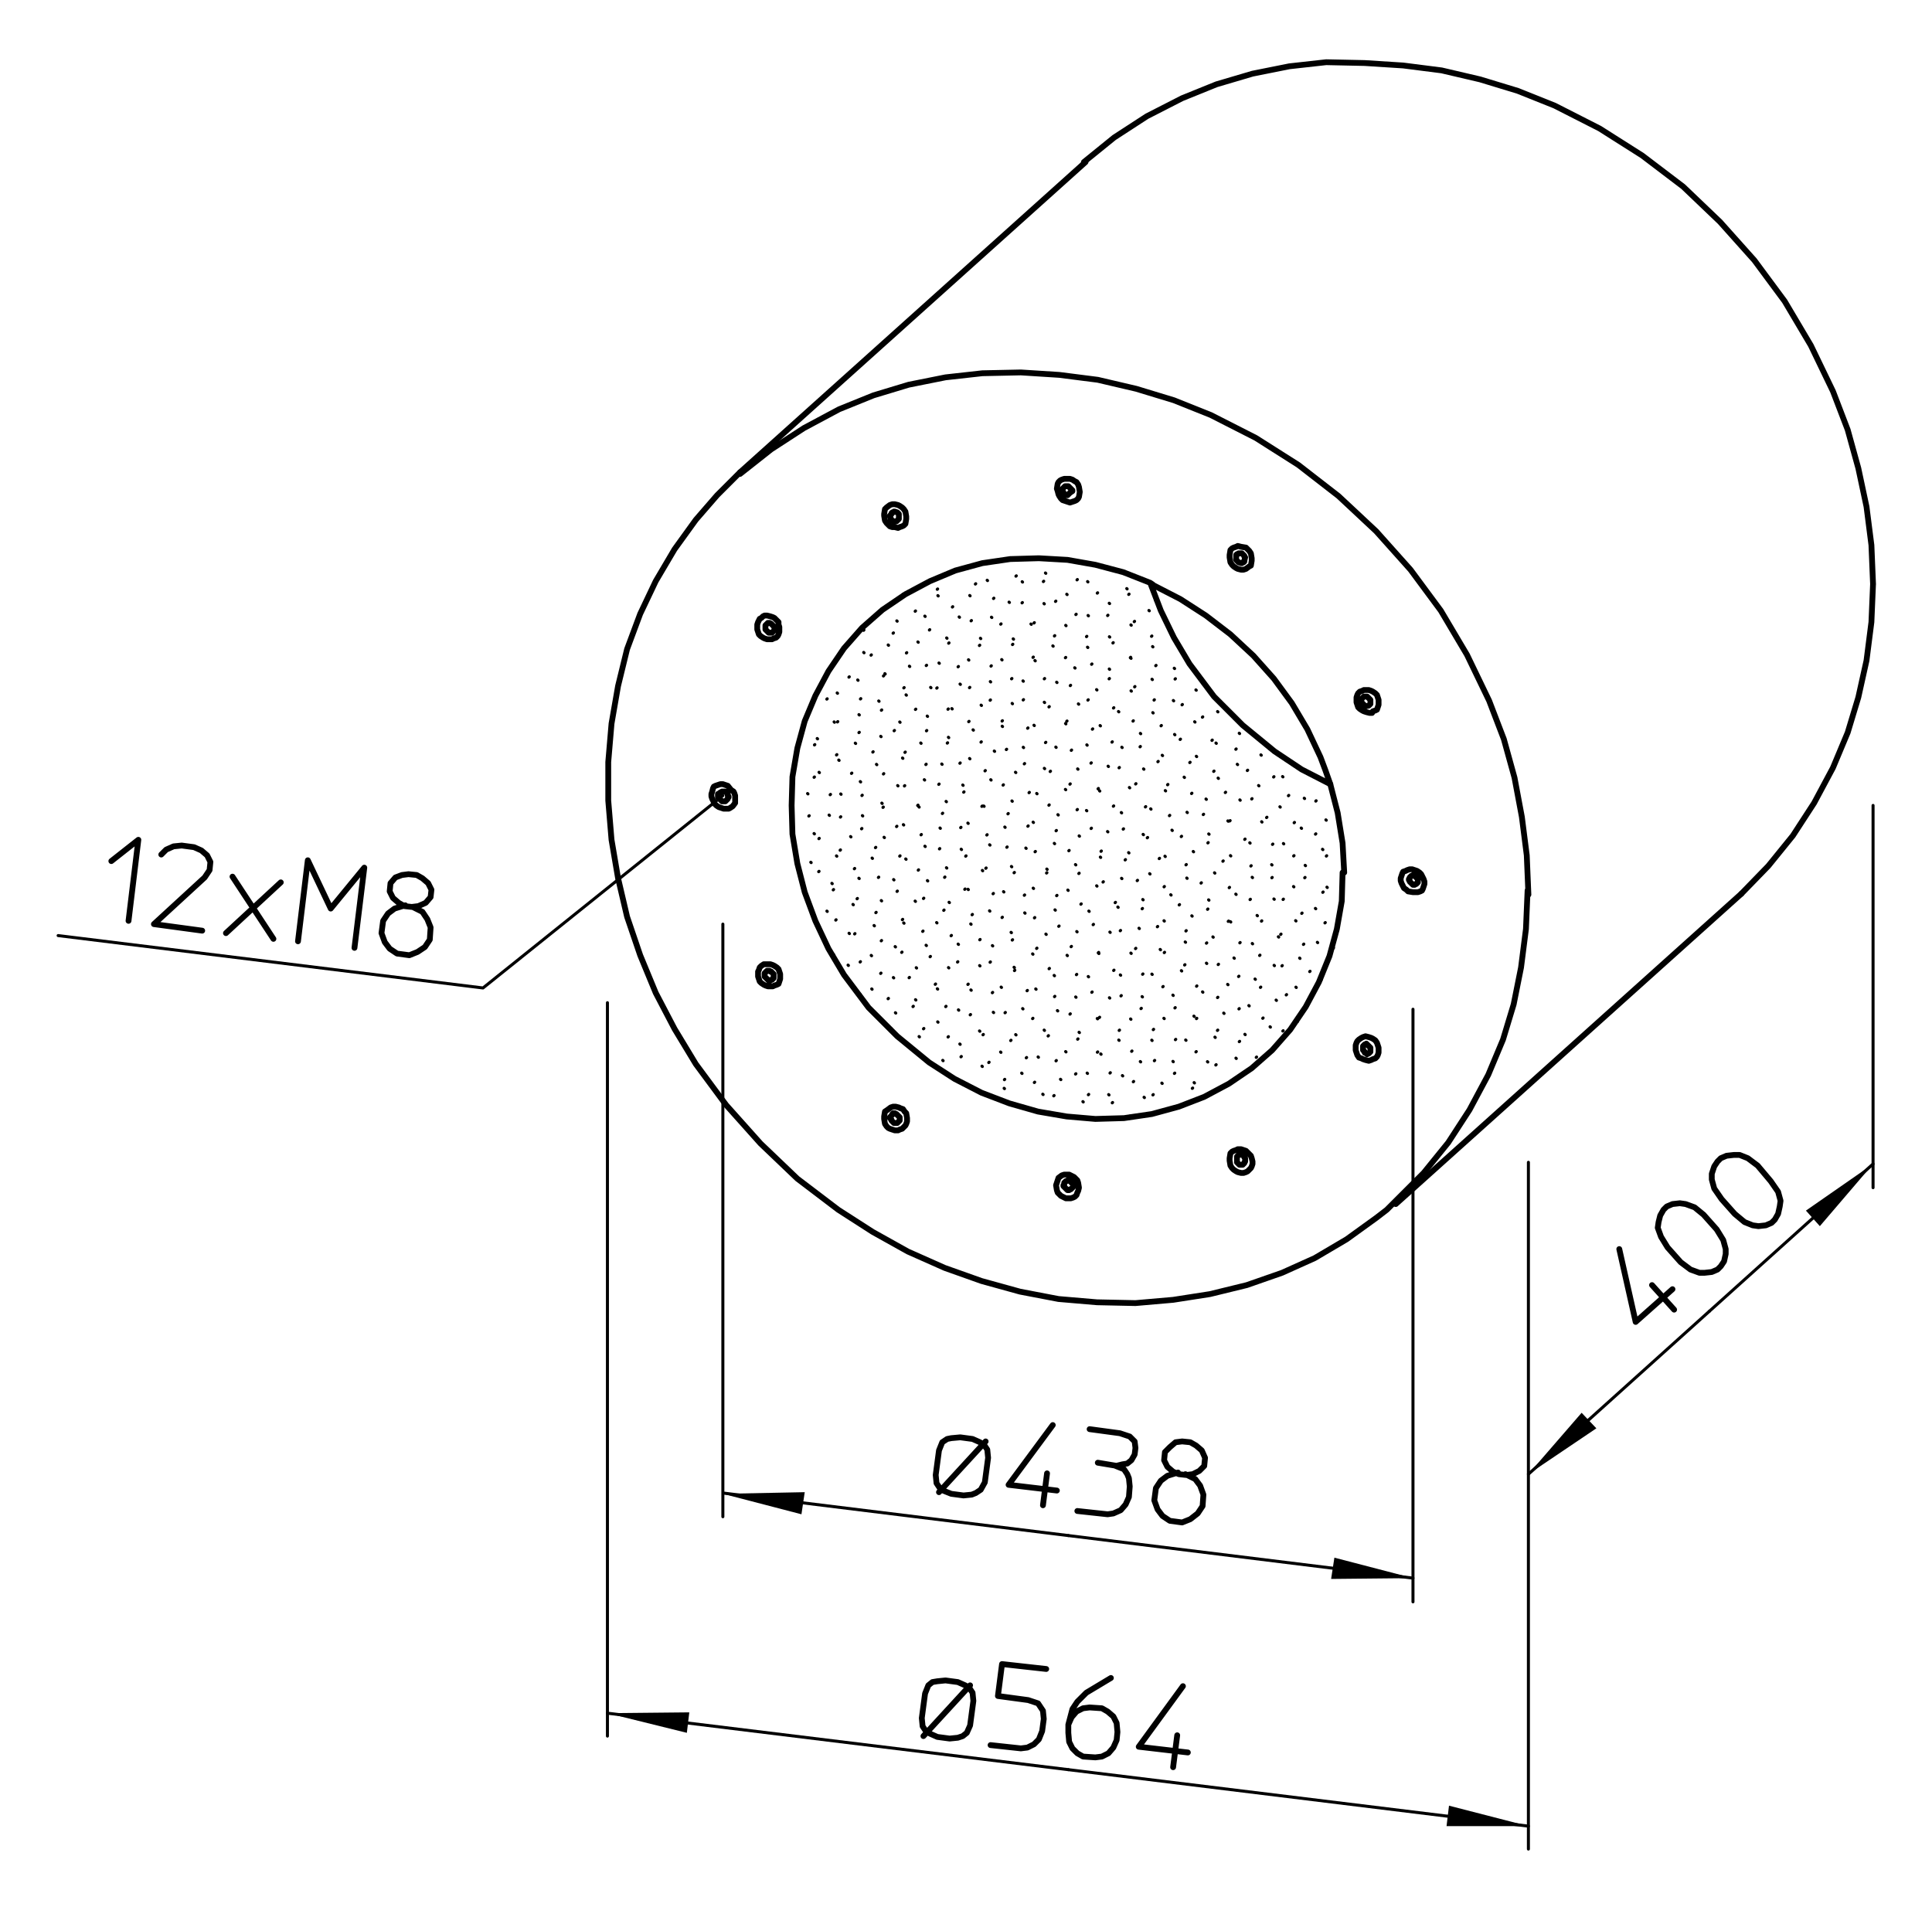 <?xml version="1.0" encoding="utf-8"?>
<!-- Generator: Adobe Illustrator 26.0.1, SVG Export Plug-In . SVG Version: 6.00 Build 0)  -->
<svg version="1.2" baseProfile="tiny" id="Ebene_1" xmlns="http://www.w3.org/2000/svg" xmlns:xlink="http://www.w3.org/1999/xlink"
	 x="0px" y="0px" viewBox="0 0 236 233" overflow="visible" xml:space="preserve">
<path fill="none" stroke="#000000" stroke-width="0.85" stroke-linecap="round" stroke-linejoin="round" stroke-miterlimit="3" d="
	M130.5,102.4"/>
<path fill="none" stroke="#000000" stroke-width="0.369" stroke-linecap="round" stroke-linejoin="round" stroke-miterlimit="3" d="
	M130.5,102.4"/>
<line fill="none" stroke="#000000" stroke-width="0.369" stroke-linecap="round" stroke-linejoin="round" stroke-miterlimit="3" stroke-dasharray="7.100000e-02,3.419" x1="162.9" y1="97.1" x2="160.4" y2="94.7"/>
<line fill="none" stroke="#000000" stroke-width="0.369" stroke-linecap="round" stroke-linejoin="round" stroke-miterlimit="3" stroke-dasharray="7.100000e-02,3.734" x1="143.1" y1="77.3" x2="135.1" y2="69.4"/>
<line fill="none" stroke="#000000" stroke-width="0.369" stroke-linecap="round" stroke-linejoin="round" stroke-miterlimit="3" stroke-dasharray="7.100000e-02,3.672" x1="130.2" y1="68.4" x2="163.9" y2="102.1"/>
<line fill="none" stroke="#000000" stroke-width="0.369" stroke-linecap="round" stroke-linejoin="round" stroke-miterlimit="3" stroke-dasharray="7.100000e-02,3.606" x1="164.2" y1="106.4" x2="125.9" y2="68.2"/>
<line fill="none" stroke="#000000" stroke-width="0.369" stroke-linecap="round" stroke-linejoin="round" stroke-miterlimit="3" stroke-dasharray="7.100000e-02,3.694" x1="122.2" y1="68.4" x2="164" y2="110.3"/>
<line fill="none" stroke="#000000" stroke-width="0.369" stroke-linecap="round" stroke-linejoin="round" stroke-miterlimit="3" stroke-dasharray="7.100000e-02,3.709" x1="163.4" y1="113.7" x2="118.8" y2="69.1"/>
<line fill="none" stroke="#000000" stroke-width="0.369" stroke-linecap="round" stroke-linejoin="round" stroke-miterlimit="3" stroke-dasharray="7.100000e-02,3.678" x1="115.8" y1="70.1" x2="162.6" y2="116.8"/>
<line fill="none" stroke="#000000" stroke-width="0.369" stroke-linecap="round" stroke-linejoin="round" stroke-miterlimit="3" stroke-dasharray="7.100000e-02,3.609" x1="161.4" y1="119.7" x2="113" y2="71.2"/>
<line fill="none" stroke="#000000" stroke-width="0.369" stroke-linecap="round" stroke-linejoin="round" stroke-miterlimit="3" stroke-dasharray="7.100000e-02,3.7" x1="110.3" y1="72.6" x2="160" y2="122.3"/>
<line fill="none" stroke="#000000" stroke-width="0.369" stroke-linecap="round" stroke-linejoin="round" stroke-miterlimit="3" stroke-dasharray="7.100000e-02,3.569" x1="158.5" y1="124.8" x2="108" y2="74.3"/>
<line fill="none" stroke="#000000" stroke-width="0.369" stroke-linecap="round" stroke-linejoin="round" stroke-miterlimit="3" stroke-dasharray="7.100000e-02,3.594" x1="105.9" y1="76.2" x2="156.7" y2="127"/>
<line fill="none" stroke="#000000" stroke-width="0.369" stroke-linecap="round" stroke-linejoin="round" stroke-miterlimit="3" stroke-dasharray="7.100000e-02,3.591" x1="154.7" y1="129" x2="104" y2="78.2"/>
<line fill="none" stroke="#000000" stroke-width="0.369" stroke-linecap="round" stroke-linejoin="round" stroke-miterlimit="3" stroke-dasharray="7.100000e-02,3.559" x1="102.2" y1="80.5" x2="152.5" y2="130.8"/>
<line fill="none" stroke="#000000" stroke-width="0.369" stroke-linecap="round" stroke-linejoin="round" stroke-miterlimit="3" stroke-dasharray="7.100000e-02,3.684" x1="150.2" y1="132.4" x2="100.6" y2="83"/>
<line fill="none" stroke="#000000" stroke-width="0.369" stroke-linecap="round" stroke-linejoin="round" stroke-miterlimit="3" stroke-dasharray="7.100000e-02,3.591" x1="99.3" y1="85.6" x2="147.5" y2="133.9"/>
<line fill="none" stroke="#000000" stroke-width="0.369" stroke-linecap="round" stroke-linejoin="round" stroke-miterlimit="3" stroke-dasharray="7.100000e-02,3.65" x1="144.6" y1="135" x2="98.2" y2="88.6"/>
<line fill="none" stroke="#000000" stroke-width="0.369" stroke-linecap="round" stroke-linejoin="round" stroke-miterlimit="3" stroke-dasharray="7.100000e-02,3.672" x1="97.4" y1="91.7" x2="141.5" y2="135.8"/>
<line fill="none" stroke="#000000" stroke-width="0.369" stroke-linecap="round" stroke-linejoin="round" stroke-miterlimit="3" stroke-dasharray="7.100000e-02,3.644" x1="138.1" y1="136.4" x2="96.9" y2="95.2"/>
<line fill="none" stroke="#000000" stroke-width="0.369" stroke-linecap="round" stroke-linejoin="round" stroke-miterlimit="3" stroke-dasharray="7.100000e-02,3.794" x1="96.7" y1="99.1" x2="134.3" y2="136.6"/>
<line fill="none" stroke="#000000" stroke-width="0.369" stroke-linecap="round" stroke-linejoin="round" stroke-miterlimit="3" stroke-dasharray="7.100000e-02,3.572" x1="130" y1="136.3" x2="97.2" y2="103.5"/>
<line fill="none" stroke="#000000" stroke-width="0.369" stroke-linecap="round" stroke-linejoin="round" stroke-miterlimit="3" stroke-dasharray="7.100000e-02,3.756" x1="98.3" y1="108.6" x2="124.9" y2="135.2"/>
<line fill="none" stroke="#000000" stroke-width="0.369" stroke-linecap="round" stroke-linejoin="round" stroke-miterlimit="3" stroke-dasharray="7.100000e-02,4.031" x1="118.1" y1="132.5" x2="101.1" y2="115.4"/>
<line fill="none" stroke="#000000" stroke-width="0.369" stroke-linecap="round" stroke-linejoin="round" stroke-miterlimit="3" stroke-dasharray="7.100000e-02,4.5" x1="150.2" y1="132.4" x2="159.8" y2="122.9"/>
<line fill="none" stroke="#000000" stroke-width="0.369" stroke-linecap="round" stroke-linejoin="round" stroke-miterlimit="3" stroke-dasharray="7.100000e-02,3.975" x1="162.9" y1="115.8" x2="143.2" y2="135.4"/>
<line fill="none" stroke="#000000" stroke-width="0.369" stroke-linecap="round" stroke-linejoin="round" stroke-miterlimit="3" stroke-dasharray="7.100000e-02,3.644" x1="138.2" y1="136.4" x2="163.9" y2="110.7"/>
<line fill="none" stroke="#000000" stroke-width="0.369" stroke-linecap="round" stroke-linejoin="round" stroke-miterlimit="3" stroke-dasharray="7.100000e-02,3.566" x1="164.2" y1="106.4" x2="133.9" y2="136.7"/>
<line fill="none" stroke="#000000" stroke-width="0.369" stroke-linecap="round" stroke-linejoin="round" stroke-miterlimit="3" stroke-dasharray="7.100000e-02,3.672" x1="130.3" y1="136.4" x2="164" y2="102.6"/>
<line fill="none" stroke="#000000" stroke-width="0.369" stroke-linecap="round" stroke-linejoin="round" stroke-miterlimit="3" stroke-dasharray="7.100000e-02,3.697" x1="163.4" y1="99.2" x2="126.8" y2="135.8"/>
<line fill="none" stroke="#000000" stroke-width="0.369" stroke-linecap="round" stroke-linejoin="round" stroke-miterlimit="3" stroke-dasharray="7.100000e-02,3.669" x1="123.7" y1="134.9" x2="162.6" y2="96"/>
<line fill="none" stroke="#000000" stroke-width="0.369" stroke-linecap="round" stroke-linejoin="round" stroke-miterlimit="3" stroke-dasharray="7.100000e-02,3.703" x1="160.1" y1="94.5" x2="120.8" y2="133.8"/>
<line fill="none" stroke="#000000" stroke-width="0.369" stroke-linecap="round" stroke-linejoin="round" stroke-miterlimit="3" stroke-dasharray="7.100000e-02,3.719" x1="118.1" y1="132.5" x2="157.5" y2="93"/>
<line fill="none" stroke="#000000" stroke-width="0.369" stroke-linecap="round" stroke-linejoin="round" stroke-miterlimit="3" stroke-dasharray="7.100000e-02,3.734" x1="155.1" y1="91.4" x2="115.5" y2="131"/>
<line fill="none" stroke="#000000" stroke-width="0.369" stroke-linecap="round" stroke-linejoin="round" stroke-miterlimit="3" stroke-dasharray="7.100000e-02,3.753" x1="113.1" y1="129.4" x2="152.9" y2="89.6"/>
<line fill="none" stroke="#000000" stroke-width="0.369" stroke-linecap="round" stroke-linejoin="round" stroke-miterlimit="3" stroke-dasharray="7.100000e-02,3.762" x1="150.8" y1="87.7" x2="110.9" y2="127.6"/>
<line fill="none" stroke="#000000" stroke-width="0.369" stroke-linecap="round" stroke-linejoin="round" stroke-miterlimit="3" stroke-dasharray="7.100000e-02,3.775" x1="108.8" y1="125.7" x2="148.8" y2="85.7"/>
<line fill="none" stroke="#000000" stroke-width="0.369" stroke-linecap="round" stroke-linejoin="round" stroke-miterlimit="3" stroke-dasharray="7.100000e-02,3.556" x1="147" y1="83.5" x2="106.8" y2="123.7"/>
<line fill="none" stroke="#000000" stroke-width="0.369" stroke-linecap="round" stroke-linejoin="round" stroke-miterlimit="3" stroke-dasharray="7.100000e-02,3.562" x1="105" y1="121.5" x2="145.3" y2="81.2"/>
<line fill="none" stroke="#000000" stroke-width="0.369" stroke-linecap="round" stroke-linejoin="round" stroke-miterlimit="3" stroke-dasharray="7.100000e-02,3.581" x1="143.8" y1="78.7" x2="103.3" y2="119.3"/>
<line fill="none" stroke="#000000" stroke-width="0.369" stroke-linecap="round" stroke-linejoin="round" stroke-miterlimit="3" stroke-dasharray="7.100000e-02,3.597" x1="101.8" y1="116.7" x2="142.4" y2="76"/>
<line fill="none" stroke="#000000" stroke-width="0.369" stroke-linecap="round" stroke-linejoin="round" stroke-miterlimit="3" stroke-dasharray="7.100000e-02,3.612" x1="141.2" y1="73.3" x2="100.4" y2="114.1"/>
<line fill="none" stroke="#000000" stroke-width="0.369" stroke-linecap="round" stroke-linejoin="round" stroke-miterlimit="3" stroke-dasharray="7.100000e-02,3.575" x1="99.2" y1="111.3" x2="139.6" y2="70.9"/>
<line fill="none" stroke="#000000" stroke-width="0.369" stroke-linecap="round" stroke-linejoin="round" stroke-miterlimit="3" stroke-dasharray="7.100000e-02,3.631" x1="136.7" y1="69.8" x2="98.2" y2="108.3"/>
<line fill="none" stroke="#000000" stroke-width="0.369" stroke-linecap="round" stroke-linejoin="round" stroke-miterlimit="3" stroke-dasharray="7.100000e-02,3.65" x1="97.4" y1="105.1" x2="133.5" y2="68.9"/>
<line fill="none" stroke="#000000" stroke-width="0.369" stroke-linecap="round" stroke-linejoin="round" stroke-miterlimit="3" stroke-dasharray="7.100000e-02,3.612" x1="130.1" y1="68.4" x2="96.9" y2="101.6"/>
<line fill="none" stroke="#000000" stroke-width="0.369" stroke-linecap="round" stroke-linejoin="round" stroke-miterlimit="3" stroke-dasharray="7.100000e-02,3.797" x1="96.7" y1="97.7" x2="126.3" y2="68.2"/>
<line fill="none" stroke="#000000" stroke-width="0.369" stroke-linecap="round" stroke-linejoin="round" stroke-miterlimit="3" stroke-dasharray="7.100000e-02,3.9" x1="122" y1="68.5" x2="97.2" y2="93.3"/>
<line fill="none" stroke="#000000" stroke-width="0.369" stroke-linecap="round" stroke-linejoin="round" stroke-miterlimit="3" stroke-dasharray="7.100000e-02,3.734" x1="98.3" y1="88.1" x2="116.8" y2="69.7"/>
<line fill="none" stroke="#000000" stroke-width="0.369" stroke-linecap="round" stroke-linejoin="round" stroke-miterlimit="3" stroke-dasharray="7.100000e-02,4.119" x1="108.5" y1="74" x2="102.7" y2="79.8"/>
<path fill="none" stroke="#000000" stroke-width="0.709" stroke-linecap="round" stroke-linejoin="round" stroke-miterlimit="3" stroke-dasharray="7.100000e-02,4.119" d="
	M102.7,79.8"/>
<path fill="none" stroke="#000000" stroke-width="0.709" stroke-linecap="round" stroke-linejoin="round" stroke-miterlimit="3" d="
	M212.7,109.2l-42.2,37.9 M90.4,57.7l42.2-37.9"/>
<path fill="none" stroke="#000000" stroke-width="0.369" stroke-linecap="round" stroke-linejoin="round" stroke-miterlimit="3" d="
	M130.5,187.6l-42.2-5.2 M59,120.7l29.3-23.5 M59,120.7l-51.9-6.4 M228.8,145.1V98.4 M186.7,225.9V142 M74.2,122.5v89.6 M172.6,195.7
	v-72.4 M88.3,112.9v72.4"/>
<polyline fill-rule="evenodd" points="88.3,182.5 88.3,182.5 98.3,182.3 97.9,185 88.3,182.5 "/>
<line fill="none" stroke="#000000" stroke-width="0.369" stroke-linecap="round" stroke-linejoin="round" stroke-miterlimit="3" x1="130.5" y1="187.6" x2="172.6" y2="192.8"/>
<polyline fill-rule="evenodd" points="172.6,192.8 172.6,192.8 162.6,192.9 163,190.3 172.6,192.8 "/>
<line fill="none" stroke="#000000" stroke-width="0.369" stroke-linecap="round" stroke-linejoin="round" stroke-miterlimit="3" x1="130.5" y1="216.2" x2="74.2" y2="209.3"/>
<polyline fill-rule="evenodd" points="74.2,209.3 74.2,209.3 84.2,209.2 83.9,211.7 74.2,209.3 "/>
<line fill="none" stroke="#000000" stroke-width="0.369" stroke-linecap="round" stroke-linejoin="round" stroke-miterlimit="3" x1="130.5" y1="216.2" x2="186.7" y2="223.1"/>
<polyline fill-rule="evenodd" points="186.7,223.1 186.7,223.1 176.7,223.1 177,220.6 186.7,223.1 "/>
<line fill="none" stroke="#000000" stroke-width="0.369" stroke-linecap="round" stroke-linejoin="round" stroke-miterlimit="3" x1="208.8" y1="160.2" x2="186.7" y2="180.1"/>
<polyline fill-rule="evenodd" points="186.7,180.1 186.7,180.1 193.2,172.6 195,174.5 186.7,180.1 "/>
<line fill="none" stroke="#000000" stroke-width="0.369" stroke-linecap="round" stroke-linejoin="round" stroke-miterlimit="3" x1="208.8" y1="160.2" x2="228.8" y2="142.2"/>
<polyline fill-rule="evenodd" points="228.8,142.2 228.8,142.2 222.3,149.8 220.6,147.9 228.8,142.2 "/>
<path fill="none" stroke="#000000" stroke-width="0.709" stroke-linecap="round" stroke-linejoin="round" stroke-miterlimit="3" d="
	M143.6,176.2l0.8-0.1l1,0.1l0.7,0.4l0.7,0.6l0.4,0.9l-0.1,1l-0.6,0.6l-0.8,0.4l-0.8,0.1l-0.9-0.1l-0.7-0.3l-0.7-0.6l-0.4-0.8l0.1-1
	l0.6-0.6L143.6,176.2 M143.9,179.9l-1.3,0.4l-0.8,0.6l-0.6,0.9l-0.2,1.5l0.4,1.1l0.6,0.8l0.9,0.6l1.5,0.2l1-0.4l0.9-0.7l0.6-0.9
	l0.1-1.4l-0.4-1.1l-0.6-0.8l-1.2-0.6 M133.1,174.6l3.7,0.5l1.2,0.4l0.6,0.6l0.1,0.8l-0.1,0.8l-0.4,0.7l-0.5,0.4l-0.6,0.1l-0.8,0.2
	l1,0.4l0.4,0.6l0.2,0.5l0.1,1l-0.1,1.3l-0.4,0.9l-0.6,0.7l-0.9,0.4l-0.7,0.1l-3.7-0.4 M134.1,178.7l2.4,0.4 M127.9,180l-0.5,3.9
	 M128.6,174.1l-5.4,7.3l5.9,0.7 M114.7,182.3l5.7-6.2 M120.3,181.1l0.4-3l-0.1-1l-0.4-0.6l-0.5-0.3l-0.9-0.4l-1.5-0.2l-1.1,0.1
	l-0.5,0.1l-0.6,0.4l-0.4,1l-0.4,3l0.1,1l0.4,0.6l0.4,0.3l1,0.4l1.5,0.2l1-0.1l0.5-0.2l0.6-0.4L120.3,181.1 M216.3,144.3l0.9,1.3
	l0.3,1.1l-0.1,0.7l-0.2,0.9l-0.4,0.7l-0.4,0.4l-0.7,0.3l-0.9,0.1l-0.7-0.1l-1-0.4l-1.2-1l-1.6-1.8l-0.9-1.3l-0.3-1.1v-0.7l0.3-0.9
	l0.4-0.6l0.4-0.4l0.7-0.3l0.9-0.1h0.7l1,0.4l1.2,0.9L216.3,144.3 M209.7,150.2l0.8,1.3l0.3,1.1v0.6l-0.2,0.9l-0.4,0.6l-0.4,0.4
	l-0.7,0.3l-0.9,0.1h-0.6l-1.1-0.4l-1.2-0.9l-1.6-1.8l-0.8-1.3l-0.4-1.1l0.1-0.7l0.2-0.8l0.4-0.7l0.4-0.4l0.7-0.3l0.9-0.1l0.7,0.1
	l1.1,0.4l1.1,0.9L209.7,150.2 M201.8,157l2.7,3 M197.8,152.6l2,8.9l4.5-4"/>
<path fill="none" stroke="#000000" stroke-width="0.709" stroke-linecap="round" stroke-linejoin="round" stroke-miterlimit="3" d="
	M186.7,109.3l-0.2-4.8l-0.6-4.7L185,95l-1.3-4.7l-1.8-4.7l-2.7-5.6l-3.2-5.4l-3.7-5l-4.2-4.7l-4.6-4.3l-4.9-3.8l-5.2-3.3l-5.5-2.8
	l-4.5-1.8l-4.6-1.4l-4.7-1.1l-4.7-0.6l-4.7-0.3l-4.7,0.1l-4.5,0.5l-4.5,0.9l-4.3,1.3l-4.2,1.7l-4.3,2.3l-4,2.6l-3.8,3 M49.1,106.9
	l0.8-0.1l1,0.1l0.7,0.4l0.7,0.6l0.4,0.8l-0.1,0.9l-0.6,0.7l-0.9,0.4l-0.8,0.1l-0.9-0.1l-0.7-0.4l-0.7-0.6l-0.4-0.8l0.1-1l0.6-0.7
	L49.1,106.9 M49.5,110.6l-1.3,0.4l-0.8,0.6l-0.6,0.9l-0.2,1.5l0.4,1.1l0.6,0.8l0.9,0.6l1.5,0.2l1-0.4l0.9-0.6l0.6-0.9l0.1-1.5
	l-0.4-1l-0.6-0.9l-1.2-0.6 M36.4,115l1.2-9.9l2.8,5.9l4.1-5l-1.2,9.8 M28.4,107.1l5,7.6 M34.3,107.8l-6.7,6.2 M19.7,104.4l0.6-0.6
	l0.9-0.4l1-0.1l1.5,0.2l0.9,0.4l0.7,0.6l0.4,0.8l-0.1,1l-0.6,0.9l-6.2,5.7l5.9,0.8 M13.6,105.2l3.3-2.6l-1.2,9.9 M143.8,212
	l-0.5,3.9 M144.5,206l-5.4,7.4l6,0.7 M130.5,210.7l0.4-0.9l0.6-0.7l0.8-0.4l0.8-0.1l1.5,0.1l0.7,0.4l0.7,0.6l0.4,0.8l0.1,1.1l-0.1,1
	l-0.4,0.9l-0.6,0.7l-0.8,0.4l-0.8,0.1l-1.5-0.1l-0.7-0.4l-0.6-0.6l-0.4-0.8l-0.1-1.1L130.5,210.7l0.5-1.9l0.6-0.9l1.1-1.1l3-1.8
	 M127.8,203.9l-5.4-0.6l-0.5,3.9l3.7,0.5l1.2,0.4l0.6,0.9l0.1,1l-0.2,1.5l-0.4,1l-0.6,0.6l-0.8,0.4l-0.8,0.1l-3.7-0.4 M112.8,212.1
	l5.7-6.2 M118.5,210.8l0.4-3l-0.1-1l-0.4-0.6l-0.5-0.3l-0.9-0.4l-1.5-0.2l-1,0.1l-0.6,0.1l-0.5,0.4l-0.4,1l-0.4,3l0.1,1l0.4,0.6
	l0.5,0.3l0.9,0.4l1.5,0.2l1-0.1l0.6-0.2l0.5-0.4L118.5,210.8"/>
<path fill="none" stroke="#000000" stroke-width="0.709" stroke-linecap="round" stroke-linejoin="round" stroke-miterlimit="3" d="
	M94.2,76.2L94.2,76.2L94,76.1h-0.2l-0.1,0.1l-0.1,0.1l-0.1,0.1v0.5l0.1,0.1l0.1,0.1l0.1,0.1l0.1,0.1h0.4l0.1-0.1l0.1-0.1l0.1-0.1
	v-0.4l-0.1-0.1l-0.1-0.1L94.2,76.2 M94.6,75.5l-0.2-0.1l-0.3-0.1l-0.4-0.1h-0.3l-0.2,0.1L93,75.5l-0.2,0.1L92.6,76l-0.1,0.3v0.6
	l0.1,0.3l0.1,0.3l0.2,0.2l0.3,0.2l0.2,0.1l0.3,0.1h0.6l0.2-0.1l0.3-0.1l0.2-0.2l0.1-0.2l0.1-0.3v-0.6l-0.1-0.3L95.1,76l-0.2-0.2
	L94.6,75.5 M109.8,62.8l-0.2-0.2l-0.3-0.1h-0.1l-0.1,0.1h-0.1l-0.1,0.1v0.1l-0.1,0.1l-0.1,0.1V63l0.1,0.3v0.1l0.1,0.1l0.1,0.1
	l0.1,0.1h0.4l0.1-0.1l0.1-0.1l0.1-0.1v-0.4L109.8,62.8 M110.6,62.5l-0.2-0.3l-0.2-0.2l-0.3-0.2l-0.2-0.1l-0.4-0.1h-0.3l-0.3,0.1
	l-0.4,0.3l-0.2,0.2l-0.1,0.6V63l0.1,0.6l0.2,0.3l0.4,0.4l0.3,0.1h0.3l0.4,0.1l0.2-0.1l0.3-0.1l0.2-0.1l0.2-0.2l0.1-0.6v-0.3
	L110.6,62.5 M131,60v-0.1l-0.1-0.1l-0.1-0.1l-0.1-0.1l-0.1-0.1l-0.1-0.1h-0.4l-0.1,0.1l-0.1,0.1l-0.1,0.1v0.2l0.1,0.3l0.1,0.1
	l0.1,0.1l0.1,0.1h0.2l0.1-0.1l0.2-0.2L131,60L131,60 M131.9,60.1l-0.1-0.6l-0.1-0.3l-0.2-0.3l-0.2-0.1l-0.3-0.2l-0.3-0.1H130
	l-0.3,0.1l-0.2,0.1l-0.2,0.2l-0.1,0.2l-0.1,0.6l0.1,0.3l0.1,0.4l0.1,0.2l0.2,0.3l0.2,0.2l0.3,0.1l0.3,0.1l0.3,0.1l0.3-0.1l0.3-0.1
	l0.2-0.1l0.2-0.2l0.1-0.2L131.9,60.1 M164.2,106.6L164,103l-0.6-3.7l-0.9-3.5"/>
<path fill="none" stroke="#000000" stroke-width="0.709" stroke-linecap="round" stroke-linejoin="round" stroke-miterlimit="3" d="
	M108.9,136.3l-0.1,0.1l-0.1,0.1v0.1l0.1,0.1l0.1,0.1v0.1l0.1,0.1l0.1,0.1l0.1,0.1h0.4l0.3-0.3v-0.4l-0.1-0.1l-0.1-0.1l-0.1-0.1
	l-0.1-0.1h-0.1l-0.1-0.1h-0.2l-0.1,0.1L108.9,136.3L108.9,136.3 M108.1,135.8l-0.1,0.6v0.3l0.1,0.6l0.2,0.3l0.2,0.2l0.2,0.1l0.3,0.1
	l0.3,0.1h0.4l0.2-0.1l0.3-0.1l0.4-0.4l0.1-0.2l0.1-0.3v-0.4l-0.1-0.6l-0.2-0.2l-0.2-0.3l-0.3-0.1l-0.2-0.1l-0.4-0.1h-0.3l-0.3,0.1
	l-0.4,0.3L108.1,135.8 M93.7,118.6l-0.1,0.1l-0.1,0.1l-0.1,0.1v0.4l0.1,0.1l0.1,0.1l0.1,0.1l0.1,0.1l0.1,0.1h0.2l0.1-0.1h0.1
	l0.1-0.1l0.1-0.1V119l-0.1-0.1l-0.2-0.2h-0.1l-0.1-0.1H93.7 M93.3,117.8L93,118l-0.2,0.2l-0.1,0.3l-0.1,0.2v0.6l0.1,0.3l0.1,0.3
	l0.2,0.2l0.3,0.2l0.2,0.1l0.3,0.1h0.6l0.2-0.1l0.3-0.1l0.2-0.1l0.1-0.3l0.1-0.3V119l-0.1-0.3l-0.1-0.3l-0.2-0.2l-0.3-0.2l-0.2-0.1
	l-0.3-0.1h-0.6L93.3,117.8 M88.3,96.7h-0.1l-0.1,0.1h-0.1l-0.1,0.1L87.7,97v0.4l0.1,0.1l0.1,0.1l0.1,0.1l0.1,0.1l0.1,0.1h0.4
	l0.1-0.1l0.1-0.1l0.1-0.1v-0.1l0.1-0.1v-0.1l-0.1-0.1V97l-0.3-0.3L88.3,96.7L88.3,96.7 M88.3,95.8H88l-0.3,0.1L87.4,96l-0.2,0.1
	l-0.1,0.2L87,96.7l-0.1,0.3v0.3l0.1,0.3l0.3,0.6l0.2,0.2l0.3,0.2l0.3,0.1l0.3,0.1h0.6l0.2-0.1l0.3-0.2l0.3-0.4v-0.9l-0.1-0.3
	l-0.1-0.2l-0.3-0.2L88.9,96l-0.3-0.1L88.3,95.8"/>
<path fill="none" stroke="#000000" stroke-width="0.709" stroke-linecap="round" stroke-linejoin="round" stroke-miterlimit="3" d="
	M166.7,128.6L166.7,128.6l0.2,0.1l0.1,0.1l0.1-0.1h0.1l0.1-0.1l0.1-0.1V128l-0.1-0.1l-0.1-0.1l-0.1-0.1l-0.1-0.1H167l-0.1-0.1
	l-0.1,0.1h-0.1l-0.1,0.1l-0.1,0.1v0.5l0.1,0.1l0.1,0.1L166.7,128.6 M166.3,129.3l0.2,0.1l0.3,0.1l0.4,0.1l0.3-0.1l0.2-0.1l0.3-0.1
	l0.2-0.2l0.1-0.2l0.1-0.3V128l-0.1-0.3l-0.1-0.3l-0.2-0.3l-0.3-0.2l-0.2-0.1l-0.3-0.1l-0.4-0.1l-0.3,0.1l-0.2,0.1L166,127l-0.2,0.2
	l-0.1,0.2l-0.1,0.3v0.6l0.1,0.3l0.1,0.3l0.2,0.3L166.3,129.3 M151.1,142l0.1,0.1l0.1,0.1l0.1,0.1h0.4l0.1-0.1l0.1-0.1v-0.1l0.1-0.1
	v-0.4l-0.1-0.1v-0.1l-0.2-0.2h-0.1l-0.1-0.1h-0.1l-0.1,0.1h-0.1l-0.1,0.1l-0.1,0.1L151.1,142L151.1,142 M150.3,142.4l0.2,0.3
	l0.2,0.2l0.3,0.2l0.2,0.1l0.4,0.1h0.3l0.3-0.1l0.2-0.1l0.4-0.4l0.1-0.2l0.1-0.3v-0.3l-0.1-0.4l-0.1-0.3l-0.6-0.6l-0.3-0.1l-0.3-0.1
	h-0.4l-0.2,0.1l-0.3,0.1l-0.2,0.1l-0.2,0.2l-0.1,0.6v0.3L150.3,142.4 M129.9,144.8v0.1l0.1,0.1l0.1,0.1l0.1,0.1l0.1,0.1l0.1,0.1h0.2
	l0.1-0.1h0.1l0.1-0.1l0.1-0.1l0.1-0.1v-0.3l-0.1-0.1l-0.1-0.1l-0.1-0.1l-0.1-0.1l-0.1-0.1h-0.2l-0.1,0.1h-0.1l-0.1,0.1l-0.1,0.1
	V144.8 M129,144.8l0.1,0.6l0.1,0.3l0.4,0.4l0.6,0.3h0.6l0.3-0.1l0.2-0.1l0.2-0.2l0.1-0.3l0.1-0.2l0.1-0.4l-0.1-0.6l-0.1-0.3
	l-0.4-0.4l-0.6-0.3H130l-0.3,0.1l-0.4,0.3l-0.1,0.3L129,144.8"/>
<path fill="none" stroke="#000000" stroke-width="0.709" stroke-linecap="round" stroke-linejoin="round" stroke-miterlimit="3" d="
	M152,68.5L152,68.5l0.1-0.4L152,68v-0.1l-0.1-0.1l-0.1-0.1l-0.1-0.1h-0.4l-0.1,0.1h-0.1l-0.1,0.1L151,68v0.4l0.1,0.1l0.2,0.2
	l0.3,0.1h0.1l0.1-0.1h0.1l0.1-0.1V68.5 M152.8,69.1l0.1-0.6v-0.3l-0.1-0.6l-0.2-0.3l-0.4-0.4l-0.6-0.1l-0.4-0.1l-0.2,0.1l-0.3,0.1
	l-0.2,0.1l-0.2,0.2l-0.1,0.6v0.3l0.1,0.6l0.2,0.3l0.2,0.2l0.3,0.2l0.2,0.1l0.4,0.1h0.3l0.3-0.1l0.4-0.3L152.8,69.1 M167.2,86.2
	l0.1-0.1l0.1-0.1v-0.5l-0.4-0.4h-0.4l-0.1,0.1l-0.1,0.1l-0.1,0.1v0.4l0.1,0.1l0.1,0.1l0.1,0.1l0.1,0.1l0.1,0.1L167.2,86.2
	L167.2,86.2 M167.7,86.9l0.3-0.1l0.2-0.1l0.1-0.3l0.1-0.3v-0.6l-0.1-0.3l-0.1-0.3l-0.2-0.2l-0.3-0.2l-0.2-0.1l-0.3-0.1h-0.6
	l-0.2,0.1l-0.3,0.1l-0.2,0.2l-0.1,0.2l-0.1,0.3v0.6l0.1,0.3l0.1,0.3l0.2,0.2l0.3,0.2l0.2,0.1l0.3,0.1l0.4,0.1h0.3L167.7,86.9
	 M172.6,108.1h0.2l0.1-0.1h0.1l0.1-0.1l0.1-0.1v-0.4l-0.1-0.1l-0.1-0.1l-0.1-0.1l-0.1-0.1l-0.1-0.1h-0.1l-0.1,0.1h-0.1l-0.1,0.1
	l-0.1,0.1v0.1l-0.1,0.1v0.1l0.1,0.1v0.1l0.1,0.1l0.1,0.1l0.1,0.1L172.6,108.1L172.6,108.1 M172.6,109h0.6l0.3-0.1l0.2-0.1l0.1-0.2
	l0.1-0.3l0.1-0.3v-0.3l-0.1-0.3l-0.3-0.6l-0.2-0.2l-0.3-0.2l-0.3-0.1l-0.3-0.1h-0.3l-0.3,0.1l-0.2,0.1l-0.3,0.1l-0.1,0.2l-0.1,0.3
	l-0.1,0.3v0.3l0.1,0.3l0.3,0.6l0.3,0.2l0.2,0.2L172.6,109"/>
<path fill="none" stroke="#000000" stroke-width="0.709" stroke-linecap="round" stroke-linejoin="round" stroke-miterlimit="3" d="
	M140.5,71.2l1.3,3.4l1.6,3.3l1.9,3.2l3,4l3.5,3.5l3.9,3.2L159,94l3.5,1.8l-0.6-1.7l-0.6-1.6l-1.6-3.4l-1.9-3.2l-2.2-3l-2.5-2.8
	l-2.8-2.6l-3-2.3l-3.1-2l-3.3-1.7l-0.1-0.1L140.5,71.2l-3.3-1.3l-3.4-0.9l-3.4-0.6l-3.5-0.2l-3.5,0.1l-3.4,0.5l-3.3,0.9l-3.1,1.3
	l-3,1.6l-2.8,1.9l-2.5,2.2l-2.2,2.5l-1.9,2.8l-1.6,3l-1.3,3.1l-0.9,3.3l-0.6,3.5l-0.1,3.5l0.1,3.5l0.6,3.6l0.9,3.5l1.3,3.5l1.6,3.4
	l1.9,3.2l3,4l3.5,3.5l3.9,3.2l3.1,2l3.3,1.7l3.4,1.3l3.5,1l3.5,0.6l3.5,0.3l3.5-0.1l3.4-0.5l3.3-0.9l3.1-1.2l3-1.6l2.8-1.9l2.5-2.2
	l2.2-2.5l1.9-2.8l1.6-3l1.3-3.2l0.9-3.3l0.6-3.4l0.1-3.5 M212.7,109.2l3.3-3.4l3-3.7l2.6-4l2.3-4.3l1.8-4.3l1.3-4.3l1-4.5l0.6-4.7
	l0.2-4.7 M90.4,57.7l-2.8,2.8l-2.6,3l-2.6,3.6l-2.3,3.9l-1.9,4l-1.6,4.3l-1.1,4.5l-0.8,4.6l-0.4,4.7v4.7l0.4,4.8l0.8,4.7l1.1,4.7
	l1.6,4.7l1.9,4.6l2.3,4.4l2.6,4.3l3.7,5l4.2,4.7l4.5,4.3l5,3.8l4.2,2.7l4.3,2.4l4.5,2l4.5,1.6l4.7,1.3l4.7,0.9l4.7,0.4l4.7,0.1
	l4.6-0.4l4.5-0.7l4.5-1.1l4.3-1.5l4-1.8l3.9-2.3l3.6-2.6l1.3-1l1.1-1.1l3.4-3.4l3-3.7l2.6-4l2.3-4.3l1.8-4.3l1.3-4.3l0.9-4.5
	l0.6-4.7l0.2-4.7 M228.8,71.4l-0.2-4.8l-0.6-4.7l-1-4.7l-1.3-4.7l-1.8-4.7l-2.7-5.6l-3.2-5.4l-3.7-5l-4.2-4.7l-4.5-4.3l-5-3.8
	l-5.2-3.3l-5.5-2.8l-4.5-1.8l-4.6-1.4l-4.7-1.1l-4.7-0.6l-4.7-0.3L162,7.6l-4.5,0.5L153,9l-4.4,1.3l-4.2,1.7l-4.3,2.2l-4,2.6l-3.7,3
	"/>
</svg>
